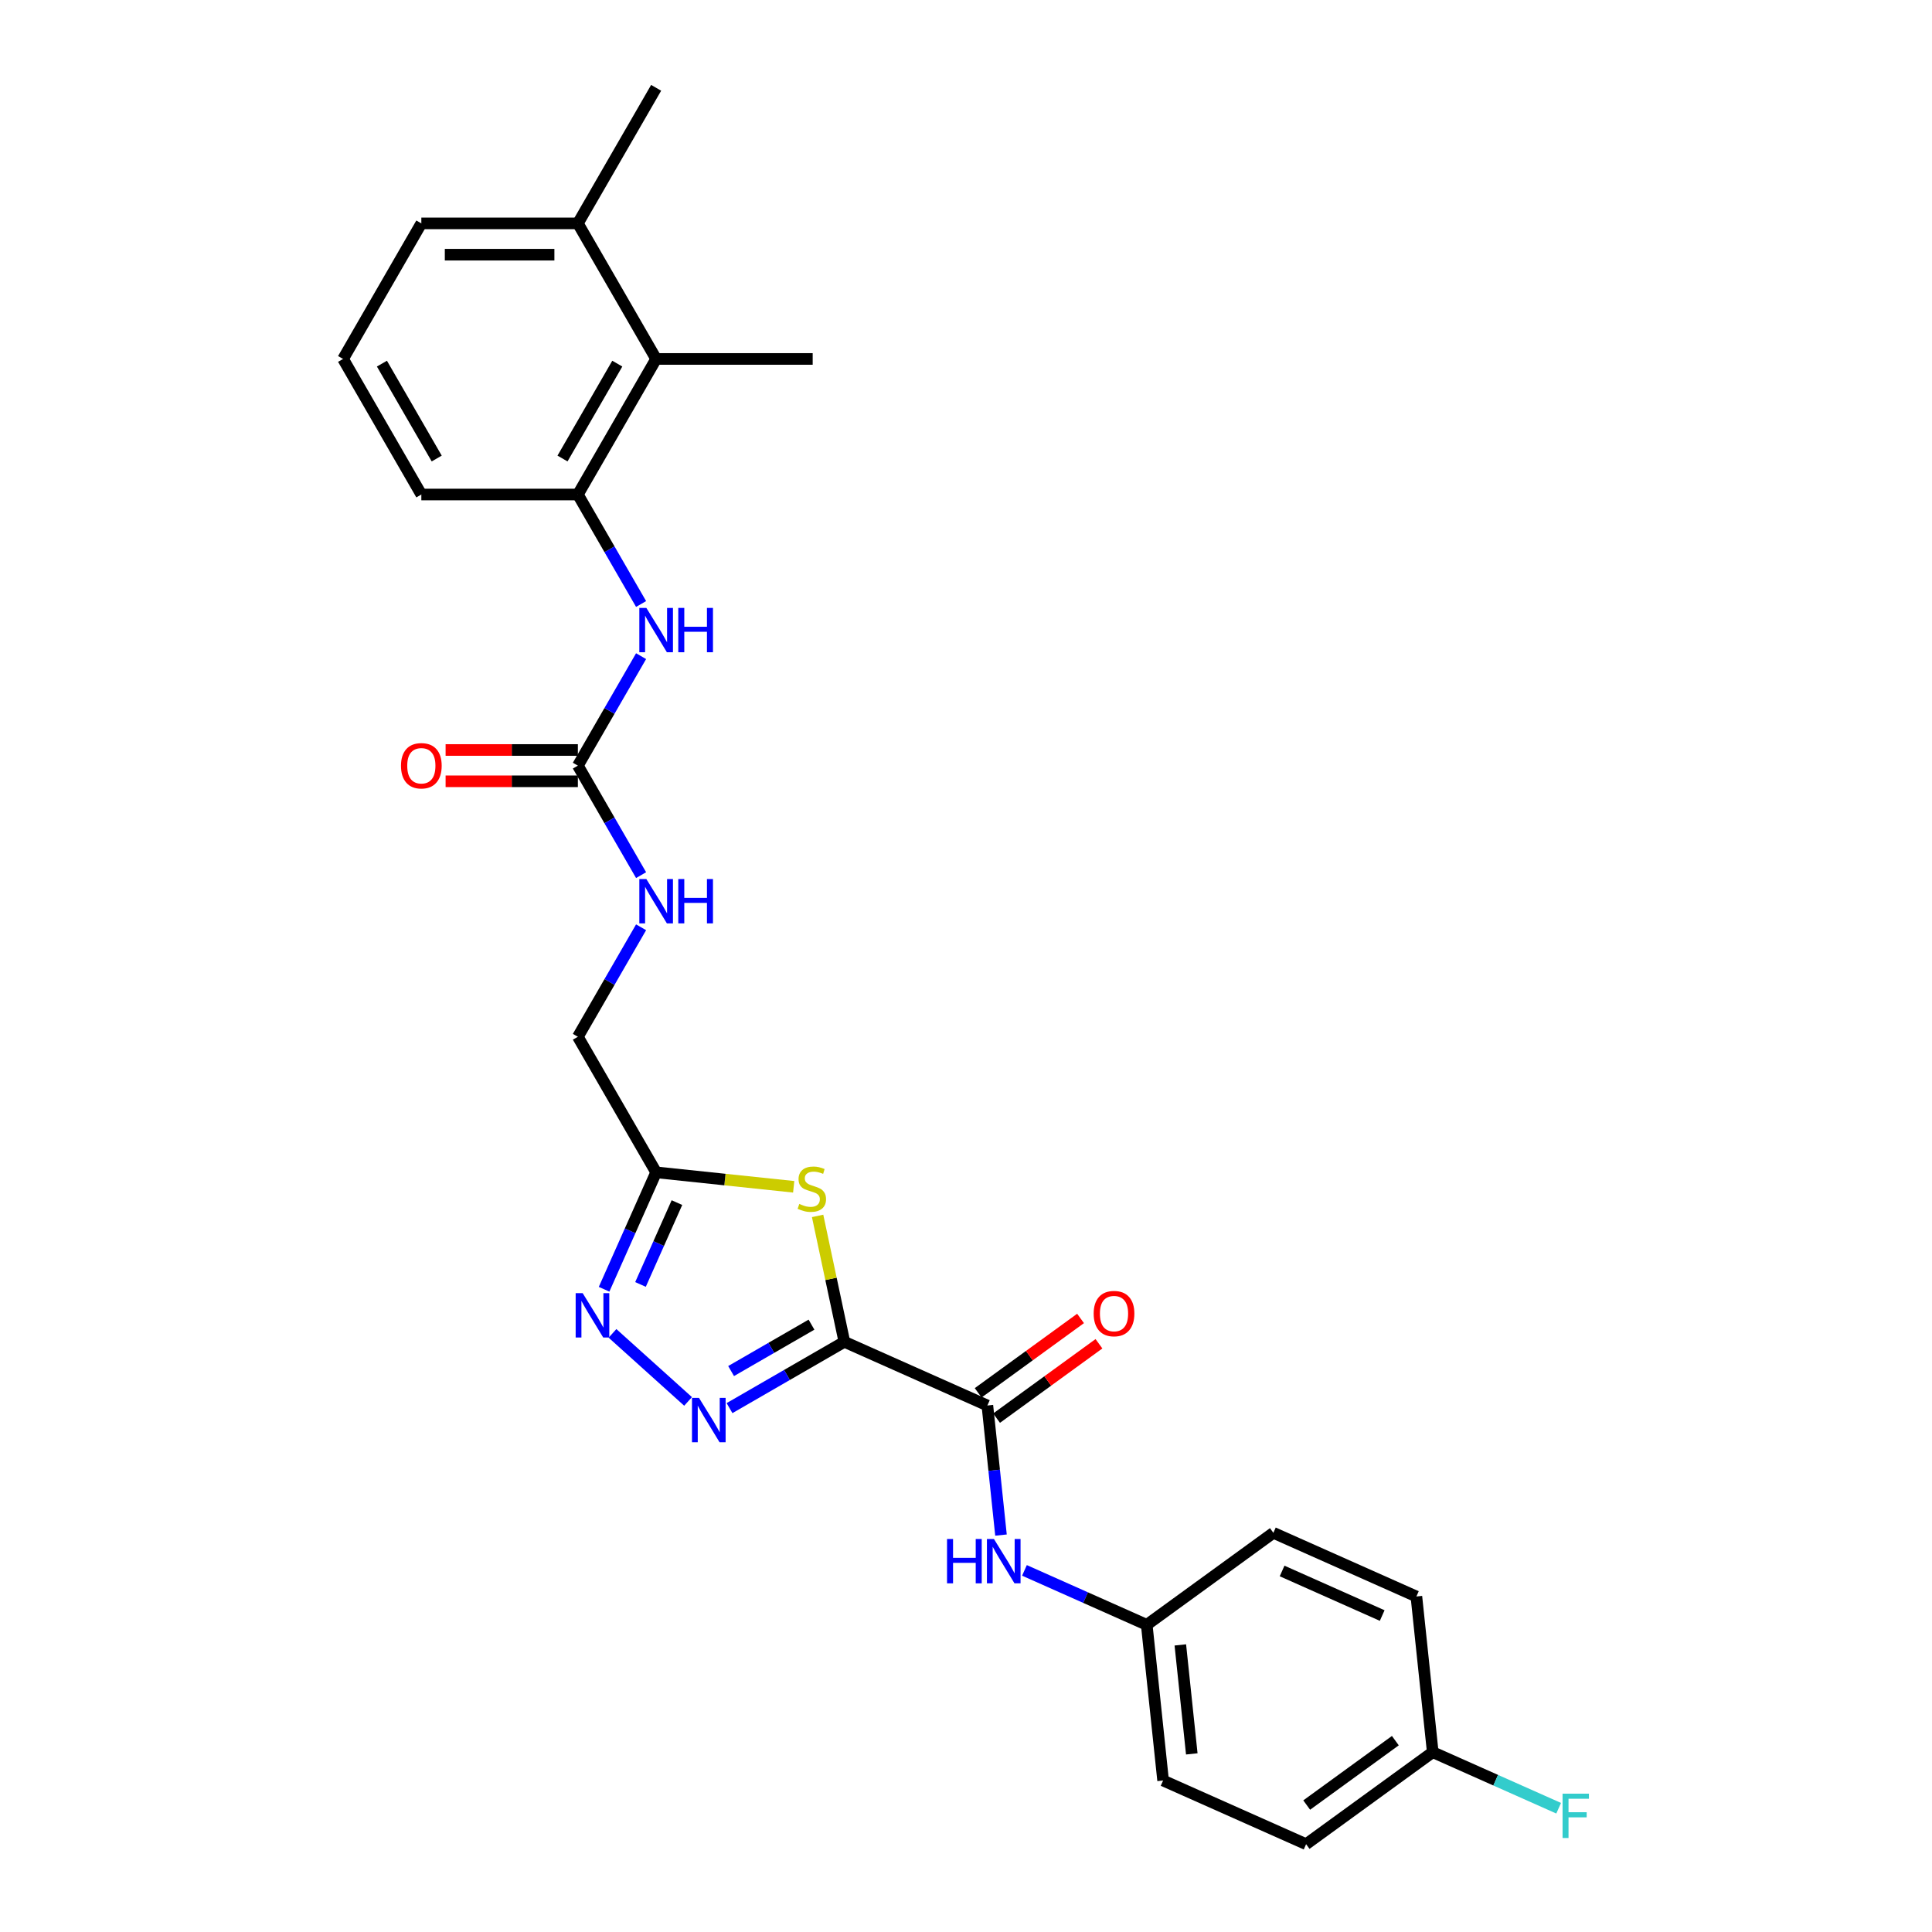 <?xml version='1.0' encoding='iso-8859-1'?>
<svg version='1.1' baseProfile='full'
              xmlns='http://www.w3.org/2000/svg'
                      xmlns:rdkit='http://www.rdkit.org/xml'
                      xmlns:xlink='http://www.w3.org/1999/xlink'
                  xml:space='preserve'
width='1000px' height='1000px' viewBox='0 0 1000 1000'>
<!-- END OF HEADER -->
<rect style='opacity:1.0;fill:#FFFFFF;stroke:none' width='1000' height='1000' x='0' y='0'> </rect>
<path class='bond-0' d='M 437.044,694.521 L 407.324,711.681' style='fill:none;fill-rule:evenodd;stroke:#000000;stroke-width:6px;stroke-linecap:butt;stroke-linejoin:miter;stroke-opacity:1' />
<path class='bond-0' d='M 407.324,711.681 L 377.603,728.84' style='fill:none;fill-rule:evenodd;stroke:#0000FF;stroke-width:6px;stroke-linecap:butt;stroke-linejoin:miter;stroke-opacity:1' />
<path class='bond-0' d='M 420.026,685.636 L 399.221,697.647' style='fill:none;fill-rule:evenodd;stroke:#000000;stroke-width:6px;stroke-linecap:butt;stroke-linejoin:miter;stroke-opacity:1' />
<path class='bond-0' d='M 399.221,697.647 L 378.417,709.658' style='fill:none;fill-rule:evenodd;stroke:#0000FF;stroke-width:6px;stroke-linecap:butt;stroke-linejoin:miter;stroke-opacity:1' />
<path class='bond-1' d='M 437.044,694.521 L 430.118,661.936' style='fill:none;fill-rule:evenodd;stroke:#000000;stroke-width:6px;stroke-linecap:butt;stroke-linejoin:miter;stroke-opacity:1' />
<path class='bond-1' d='M 430.118,661.936 L 423.192,629.351' style='fill:none;fill-rule:evenodd;stroke:#CCCC00;stroke-width:6px;stroke-linecap:butt;stroke-linejoin:miter;stroke-opacity:1' />
<path class='bond-3' d='M 437.044,694.521 L 511.062,727.477' style='fill:none;fill-rule:evenodd;stroke:#000000;stroke-width:6px;stroke-linecap:butt;stroke-linejoin:miter;stroke-opacity:1' />
<path class='bond-2' d='M 356.148,725.374 L 317.031,690.152' style='fill:none;fill-rule:evenodd;stroke:#0000FF;stroke-width:6px;stroke-linecap:butt;stroke-linejoin:miter;stroke-opacity:1' />
<path class='bond-4' d='M 410.816,614.283 L 375.218,610.541' style='fill:none;fill-rule:evenodd;stroke:#CCCC00;stroke-width:6px;stroke-linecap:butt;stroke-linejoin:miter;stroke-opacity:1' />
<path class='bond-4' d='M 375.218,610.541 L 339.619,606.8' style='fill:none;fill-rule:evenodd;stroke:#000000;stroke-width:6px;stroke-linecap:butt;stroke-linejoin:miter;stroke-opacity:1' />
<path class='bond-27' d='M 312.674,667.32 L 326.146,637.06' style='fill:none;fill-rule:evenodd;stroke:#0000FF;stroke-width:6px;stroke-linecap:butt;stroke-linejoin:miter;stroke-opacity:1' />
<path class='bond-27' d='M 326.146,637.06 L 339.619,606.8' style='fill:none;fill-rule:evenodd;stroke:#000000;stroke-width:6px;stroke-linecap:butt;stroke-linejoin:miter;stroke-opacity:1' />
<path class='bond-27' d='M 331.519,664.833 L 340.95,643.651' style='fill:none;fill-rule:evenodd;stroke:#0000FF;stroke-width:6px;stroke-linecap:butt;stroke-linejoin:miter;stroke-opacity:1' />
<path class='bond-27' d='M 340.95,643.651 L 350.381,622.469' style='fill:none;fill-rule:evenodd;stroke:#000000;stroke-width:6px;stroke-linecap:butt;stroke-linejoin:miter;stroke-opacity:1' />
<path class='bond-8' d='M 511.062,727.477 L 514.588,761.017' style='fill:none;fill-rule:evenodd;stroke:#000000;stroke-width:6px;stroke-linecap:butt;stroke-linejoin:miter;stroke-opacity:1' />
<path class='bond-8' d='M 514.588,761.017 L 518.113,794.557' style='fill:none;fill-rule:evenodd;stroke:#0000FF;stroke-width:6px;stroke-linecap:butt;stroke-linejoin:miter;stroke-opacity:1' />
<path class='bond-11' d='M 515.825,734.032 L 542.32,714.782' style='fill:none;fill-rule:evenodd;stroke:#000000;stroke-width:6px;stroke-linecap:butt;stroke-linejoin:miter;stroke-opacity:1' />
<path class='bond-11' d='M 542.32,714.782 L 568.815,695.532' style='fill:none;fill-rule:evenodd;stroke:#FF0000;stroke-width:6px;stroke-linecap:butt;stroke-linejoin:miter;stroke-opacity:1' />
<path class='bond-11' d='M 506.3,720.922 L 532.795,701.672' style='fill:none;fill-rule:evenodd;stroke:#000000;stroke-width:6px;stroke-linecap:butt;stroke-linejoin:miter;stroke-opacity:1' />
<path class='bond-11' d='M 532.795,701.672 L 559.291,682.422' style='fill:none;fill-rule:evenodd;stroke:#FF0000;stroke-width:6px;stroke-linecap:butt;stroke-linejoin:miter;stroke-opacity:1' />
<path class='bond-14' d='M 339.619,606.8 L 299.107,536.631' style='fill:none;fill-rule:evenodd;stroke:#000000;stroke-width:6px;stroke-linecap:butt;stroke-linejoin:miter;stroke-opacity:1' />
<path class='bond-5' d='M 299.107,396.295 L 315.467,424.63' style='fill:none;fill-rule:evenodd;stroke:#000000;stroke-width:6px;stroke-linecap:butt;stroke-linejoin:miter;stroke-opacity:1' />
<path class='bond-5' d='M 315.467,424.63 L 331.826,452.965' style='fill:none;fill-rule:evenodd;stroke:#0000FF;stroke-width:6px;stroke-linecap:butt;stroke-linejoin:miter;stroke-opacity:1' />
<path class='bond-6' d='M 299.107,396.295 L 315.467,367.96' style='fill:none;fill-rule:evenodd;stroke:#000000;stroke-width:6px;stroke-linecap:butt;stroke-linejoin:miter;stroke-opacity:1' />
<path class='bond-6' d='M 315.467,367.96 L 331.826,339.626' style='fill:none;fill-rule:evenodd;stroke:#0000FF;stroke-width:6px;stroke-linecap:butt;stroke-linejoin:miter;stroke-opacity:1' />
<path class='bond-12' d='M 299.107,388.193 L 264.875,388.193' style='fill:none;fill-rule:evenodd;stroke:#000000;stroke-width:6px;stroke-linecap:butt;stroke-linejoin:miter;stroke-opacity:1' />
<path class='bond-12' d='M 264.875,388.193 L 230.643,388.193' style='fill:none;fill-rule:evenodd;stroke:#FF0000;stroke-width:6px;stroke-linecap:butt;stroke-linejoin:miter;stroke-opacity:1' />
<path class='bond-12' d='M 299.107,404.398 L 264.875,404.398' style='fill:none;fill-rule:evenodd;stroke:#000000;stroke-width:6px;stroke-linecap:butt;stroke-linejoin:miter;stroke-opacity:1' />
<path class='bond-12' d='M 264.875,404.398 L 230.643,404.398' style='fill:none;fill-rule:evenodd;stroke:#FF0000;stroke-width:6px;stroke-linecap:butt;stroke-linejoin:miter;stroke-opacity:1' />
<path class='bond-7' d='M 331.826,312.629 L 315.467,284.294' style='fill:none;fill-rule:evenodd;stroke:#0000FF;stroke-width:6px;stroke-linecap:butt;stroke-linejoin:miter;stroke-opacity:1' />
<path class='bond-7' d='M 315.467,284.294 L 299.107,255.959' style='fill:none;fill-rule:evenodd;stroke:#000000;stroke-width:6px;stroke-linecap:butt;stroke-linejoin:miter;stroke-opacity:1' />
<path class='bond-9' d='M 299.107,255.959 L 339.619,185.791' style='fill:none;fill-rule:evenodd;stroke:#000000;stroke-width:6px;stroke-linecap:butt;stroke-linejoin:miter;stroke-opacity:1' />
<path class='bond-9' d='M 291.151,237.331 L 319.509,188.214' style='fill:none;fill-rule:evenodd;stroke:#000000;stroke-width:6px;stroke-linecap:butt;stroke-linejoin:miter;stroke-opacity:1' />
<path class='bond-22' d='M 299.107,255.959 L 218.084,255.959' style='fill:none;fill-rule:evenodd;stroke:#000000;stroke-width:6px;stroke-linecap:butt;stroke-linejoin:miter;stroke-opacity:1' />
<path class='bond-15' d='M 530.259,812.832 L 561.905,826.922' style='fill:none;fill-rule:evenodd;stroke:#0000FF;stroke-width:6px;stroke-linecap:butt;stroke-linejoin:miter;stroke-opacity:1' />
<path class='bond-15' d='M 561.905,826.922 L 593.55,841.011' style='fill:none;fill-rule:evenodd;stroke:#000000;stroke-width:6px;stroke-linecap:butt;stroke-linejoin:miter;stroke-opacity:1' />
<path class='bond-13' d='M 339.619,185.791 L 299.107,115.623' style='fill:none;fill-rule:evenodd;stroke:#000000;stroke-width:6px;stroke-linecap:butt;stroke-linejoin:miter;stroke-opacity:1' />
<path class='bond-24' d='M 339.619,185.791 L 420.642,185.791' style='fill:none;fill-rule:evenodd;stroke:#000000;stroke-width:6px;stroke-linecap:butt;stroke-linejoin:miter;stroke-opacity:1' />
<path class='bond-10' d='M 331.826,479.962 L 315.467,508.297' style='fill:none;fill-rule:evenodd;stroke:#0000FF;stroke-width:6px;stroke-linecap:butt;stroke-linejoin:miter;stroke-opacity:1' />
<path class='bond-10' d='M 315.467,508.297 L 299.107,536.631' style='fill:none;fill-rule:evenodd;stroke:#000000;stroke-width:6px;stroke-linecap:butt;stroke-linejoin:miter;stroke-opacity:1' />
<path class='bond-26' d='M 299.107,115.623 L 339.619,45.455' style='fill:none;fill-rule:evenodd;stroke:#000000;stroke-width:6px;stroke-linecap:butt;stroke-linejoin:miter;stroke-opacity:1' />
<path class='bond-29' d='M 299.107,115.623 L 218.084,115.623' style='fill:none;fill-rule:evenodd;stroke:#000000;stroke-width:6px;stroke-linecap:butt;stroke-linejoin:miter;stroke-opacity:1' />
<path class='bond-29' d='M 286.954,131.827 L 230.238,131.827' style='fill:none;fill-rule:evenodd;stroke:#000000;stroke-width:6px;stroke-linecap:butt;stroke-linejoin:miter;stroke-opacity:1' />
<path class='bond-18' d='M 593.55,841.011 L 659.099,793.387' style='fill:none;fill-rule:evenodd;stroke:#000000;stroke-width:6px;stroke-linecap:butt;stroke-linejoin:miter;stroke-opacity:1' />
<path class='bond-19' d='M 593.55,841.011 L 602.019,921.59' style='fill:none;fill-rule:evenodd;stroke:#000000;stroke-width:6px;stroke-linecap:butt;stroke-linejoin:miter;stroke-opacity:1' />
<path class='bond-19' d='M 610.936,851.404 L 616.865,907.81' style='fill:none;fill-rule:evenodd;stroke:#000000;stroke-width:6px;stroke-linecap:butt;stroke-linejoin:miter;stroke-opacity:1' />
<path class='bond-16' d='M 741.587,906.921 L 676.038,954.545' style='fill:none;fill-rule:evenodd;stroke:#000000;stroke-width:6px;stroke-linecap:butt;stroke-linejoin:miter;stroke-opacity:1' />
<path class='bond-16' d='M 722.23,900.955 L 676.345,934.292' style='fill:none;fill-rule:evenodd;stroke:#000000;stroke-width:6px;stroke-linecap:butt;stroke-linejoin:miter;stroke-opacity:1' />
<path class='bond-17' d='M 741.587,906.921 L 774.172,921.429' style='fill:none;fill-rule:evenodd;stroke:#000000;stroke-width:6px;stroke-linecap:butt;stroke-linejoin:miter;stroke-opacity:1' />
<path class='bond-17' d='M 774.172,921.429 L 806.757,935.937' style='fill:none;fill-rule:evenodd;stroke:#33CCCC;stroke-width:6px;stroke-linecap:butt;stroke-linejoin:miter;stroke-opacity:1' />
<path class='bond-28' d='M 741.587,906.921 L 733.118,826.342' style='fill:none;fill-rule:evenodd;stroke:#000000;stroke-width:6px;stroke-linecap:butt;stroke-linejoin:miter;stroke-opacity:1' />
<path class='bond-21' d='M 659.099,793.387 L 733.118,826.342' style='fill:none;fill-rule:evenodd;stroke:#000000;stroke-width:6px;stroke-linecap:butt;stroke-linejoin:miter;stroke-opacity:1' />
<path class='bond-21' d='M 663.611,813.134 L 715.424,836.202' style='fill:none;fill-rule:evenodd;stroke:#000000;stroke-width:6px;stroke-linecap:butt;stroke-linejoin:miter;stroke-opacity:1' />
<path class='bond-20' d='M 602.019,921.59 L 676.038,954.545' style='fill:none;fill-rule:evenodd;stroke:#000000;stroke-width:6px;stroke-linecap:butt;stroke-linejoin:miter;stroke-opacity:1' />
<path class='bond-23' d='M 218.084,255.959 L 177.573,185.791' style='fill:none;fill-rule:evenodd;stroke:#000000;stroke-width:6px;stroke-linecap:butt;stroke-linejoin:miter;stroke-opacity:1' />
<path class='bond-23' d='M 226.041,237.331 L 197.683,188.214' style='fill:none;fill-rule:evenodd;stroke:#000000;stroke-width:6px;stroke-linecap:butt;stroke-linejoin:miter;stroke-opacity:1' />
<path class='bond-25' d='M 177.573,185.791 L 218.084,115.623' style='fill:none;fill-rule:evenodd;stroke:#000000;stroke-width:6px;stroke-linecap:butt;stroke-linejoin:miter;stroke-opacity:1' />
<path  class='atom-1' d='M 361.804 723.56
L 369.323 735.714
Q 370.068 736.913, 371.267 739.084
Q 372.467 741.256, 372.531 741.385
L 372.531 723.56
L 375.578 723.56
L 375.578 746.506
L 372.434 746.506
L 364.364 733.218
Q 363.424 731.663, 362.42 729.88
Q 361.447 728.098, 361.156 727.547
L 361.156 746.506
L 358.174 746.506
L 358.174 723.56
L 361.804 723.56
' fill='#0000FF'/>
<path  class='atom-2' d='M 413.717 623.144
Q 413.976 623.242, 415.045 623.695
Q 416.115 624.149, 417.282 624.441
Q 418.481 624.7, 419.647 624.7
Q 421.819 624.7, 423.083 623.663
Q 424.347 622.593, 424.347 620.746
Q 424.347 619.482, 423.699 618.704
Q 423.083 617.926, 422.111 617.505
Q 421.138 617.084, 419.518 616.598
Q 417.476 615.982, 416.244 615.399
Q 415.045 614.815, 414.17 613.584
Q 413.328 612.352, 413.328 610.278
Q 413.328 607.393, 415.272 605.611
Q 417.249 603.828, 421.138 603.828
Q 423.796 603.828, 426.81 605.092
L 426.064 607.588
Q 423.31 606.454, 421.236 606.454
Q 418.999 606.454, 417.768 607.393
Q 416.536 608.301, 416.569 609.889
Q 416.569 611.12, 417.184 611.866
Q 417.833 612.611, 418.74 613.033
Q 419.68 613.454, 421.236 613.94
Q 423.31 614.588, 424.541 615.236
Q 425.773 615.885, 426.648 617.213
Q 427.555 618.51, 427.555 620.746
Q 427.555 623.922, 425.416 625.64
Q 423.31 627.325, 419.777 627.325
Q 417.735 627.325, 416.18 626.871
Q 414.656 626.45, 412.842 625.705
L 413.717 623.144
' fill='#CCCC00'/>
<path  class='atom-3' d='M 301.592 669.345
L 309.111 681.499
Q 309.856 682.698, 311.055 684.869
Q 312.255 687.041, 312.319 687.17
L 312.319 669.345
L 315.366 669.345
L 315.366 692.291
L 312.222 692.291
L 304.152 679.003
Q 303.212 677.447, 302.208 675.665
Q 301.235 673.882, 300.944 673.331
L 300.944 692.291
L 297.962 692.291
L 297.962 669.345
L 301.592 669.345
' fill='#0000FF'/>
<path  class='atom-7' d='M 334.547 314.654
L 342.066 326.808
Q 342.811 328.007, 344.011 330.178
Q 345.21 332.35, 345.275 332.479
L 345.275 314.654
L 348.321 314.654
L 348.321 337.6
L 345.177 337.6
L 337.107 324.312
Q 336.168 322.757, 335.163 320.974
Q 334.191 319.192, 333.899 318.641
L 333.899 337.6
L 330.917 337.6
L 330.917 314.654
L 334.547 314.654
' fill='#0000FF'/>
<path  class='atom-7' d='M 351.076 314.654
L 354.187 314.654
L 354.187 324.409
L 365.919 324.409
L 365.919 314.654
L 369.031 314.654
L 369.031 337.6
L 365.919 337.6
L 365.919 327.002
L 354.187 327.002
L 354.187 337.6
L 351.076 337.6
L 351.076 314.654
' fill='#0000FF'/>
<path  class='atom-9' d='M 490.185 796.583
L 493.296 796.583
L 493.296 806.338
L 505.029 806.338
L 505.029 796.583
L 508.14 796.583
L 508.14 819.529
L 505.029 819.529
L 505.029 808.931
L 493.296 808.931
L 493.296 819.529
L 490.185 819.529
L 490.185 796.583
' fill='#0000FF'/>
<path  class='atom-9' d='M 514.46 796.583
L 521.979 808.737
Q 522.724 809.936, 523.923 812.107
Q 525.122 814.279, 525.187 814.408
L 525.187 796.583
L 528.234 796.583
L 528.234 819.529
L 525.09 819.529
L 517.02 806.241
Q 516.08 804.685, 515.075 802.903
Q 514.103 801.12, 513.811 800.569
L 513.811 819.529
L 510.83 819.529
L 510.83 796.583
L 514.46 796.583
' fill='#0000FF'/>
<path  class='atom-11' d='M 334.547 454.99
L 342.066 467.144
Q 342.811 468.343, 344.011 470.515
Q 345.21 472.686, 345.275 472.816
L 345.275 454.99
L 348.321 454.99
L 348.321 477.936
L 345.177 477.936
L 337.107 464.648
Q 336.168 463.093, 335.163 461.31
Q 334.191 459.528, 333.899 458.977
L 333.899 477.936
L 330.917 477.936
L 330.917 454.99
L 334.547 454.99
' fill='#0000FF'/>
<path  class='atom-11' d='M 351.076 454.99
L 354.187 454.99
L 354.187 464.746
L 365.919 464.746
L 365.919 454.99
L 369.031 454.99
L 369.031 477.936
L 365.919 477.936
L 365.919 467.338
L 354.187 467.338
L 354.187 477.936
L 351.076 477.936
L 351.076 454.99
' fill='#0000FF'/>
<path  class='atom-12' d='M 566.079 679.917
Q 566.079 674.408, 568.801 671.329
Q 571.523 668.25, 576.612 668.25
Q 581.7 668.25, 584.422 671.329
Q 587.145 674.408, 587.145 679.917
Q 587.145 685.492, 584.39 688.668
Q 581.635 691.811, 576.612 691.811
Q 571.556 691.811, 568.801 688.668
Q 566.079 685.524, 566.079 679.917
M 576.612 689.219
Q 580.112 689.219, 581.992 686.885
Q 583.904 684.519, 583.904 679.917
Q 583.904 675.412, 581.992 673.144
Q 580.112 670.843, 576.612 670.843
Q 573.111 670.843, 571.199 673.111
Q 569.319 675.38, 569.319 679.917
Q 569.319 684.552, 571.199 686.885
Q 573.111 689.219, 576.612 689.219
' fill='#FF0000'/>
<path  class='atom-13' d='M 207.551 396.36
Q 207.551 390.85, 210.274 387.772
Q 212.996 384.693, 218.084 384.693
Q 223.173 384.693, 225.895 387.772
Q 228.617 390.85, 228.617 396.36
Q 228.617 401.934, 225.863 405.111
Q 223.108 408.254, 218.084 408.254
Q 213.028 408.254, 210.274 405.111
Q 207.551 401.967, 207.551 396.36
M 218.084 405.662
Q 221.585 405.662, 223.464 403.328
Q 225.376 400.962, 225.376 396.36
Q 225.376 391.855, 223.464 389.587
Q 221.585 387.285, 218.084 387.285
Q 214.584 387.285, 212.672 389.554
Q 210.792 391.823, 210.792 396.36
Q 210.792 400.995, 212.672 403.328
Q 214.584 405.662, 218.084 405.662
' fill='#FF0000'/>
<path  class='atom-18' d='M 808.783 928.403
L 822.427 928.403
L 822.427 931.029
L 811.862 931.029
L 811.862 937.997
L 821.261 937.997
L 821.261 940.654
L 811.862 940.654
L 811.862 951.349
L 808.783 951.349
L 808.783 928.403
' fill='#33CCCC'/>
</svg>
